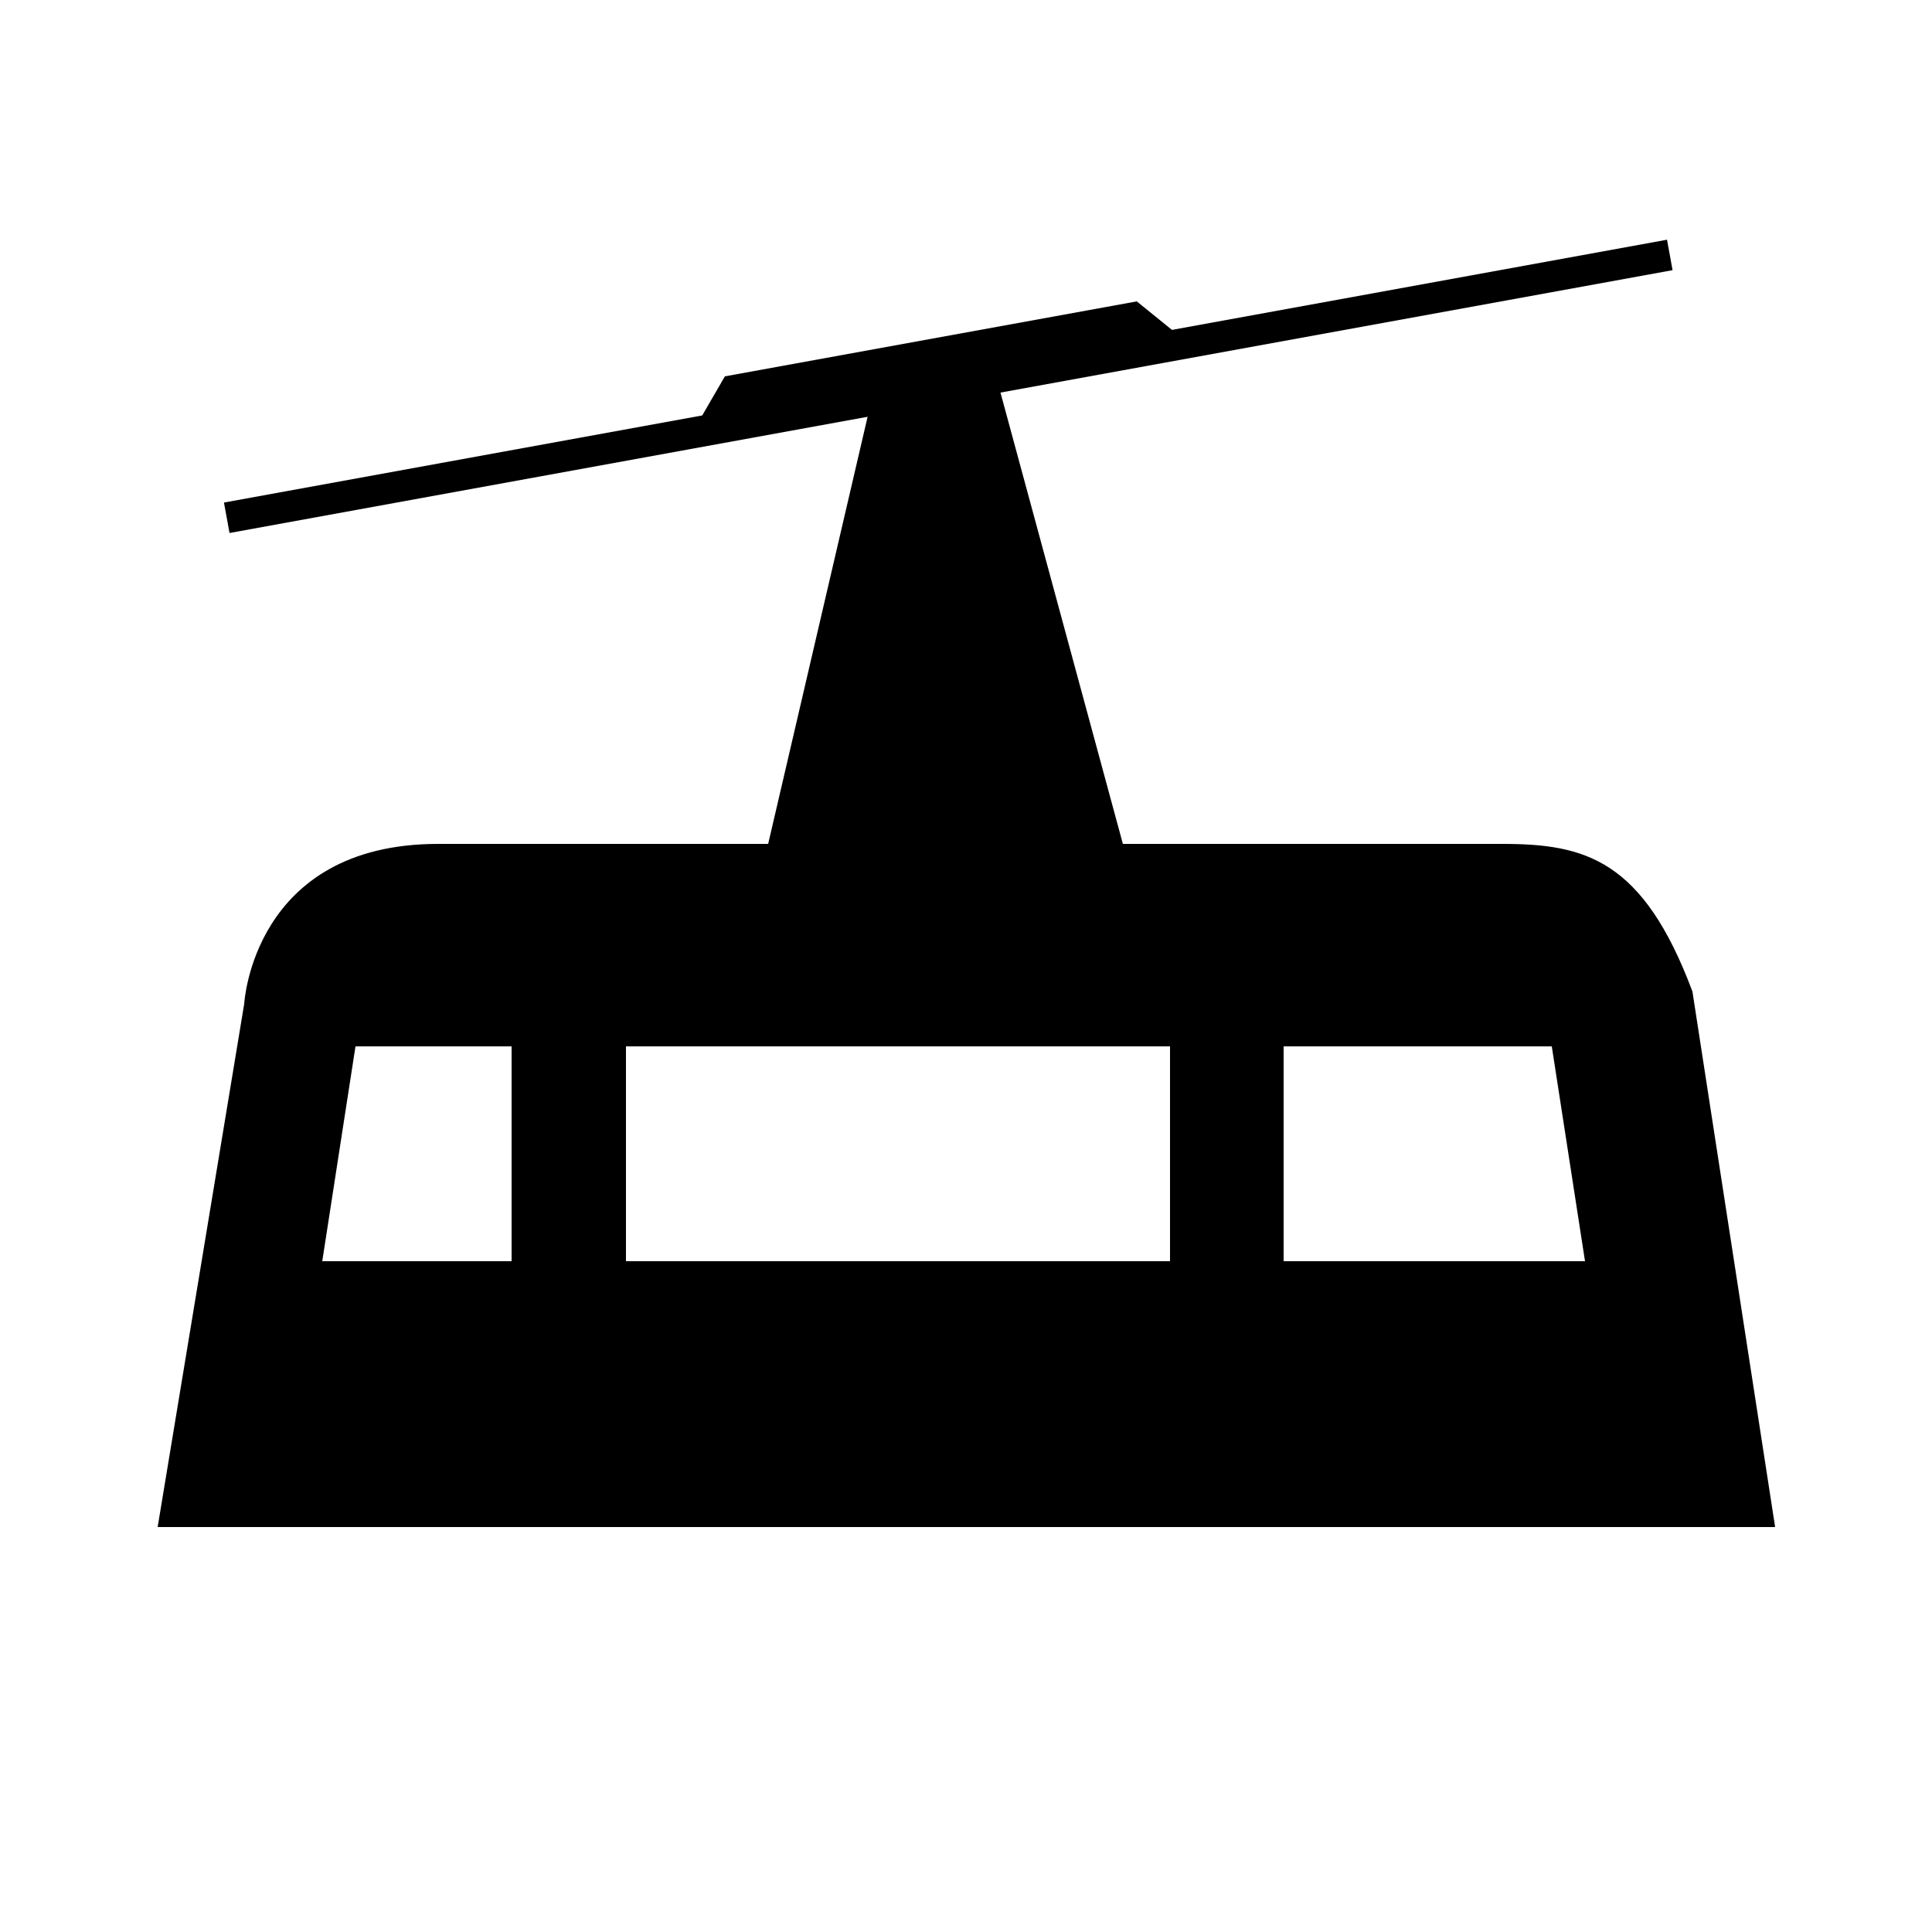 <svg id="lp_runway_lift_telepherique" xmlns="http://www.w3.org/2000/svg" width="250" height="250" viewBox="0 0 250 250" fill="#000">

    <path id="lp_runway_lift_telepherique" d="M219,128.3c-6.4,-17.1 -13.9,-19.1 -24.6,-19.1c-10.7,0 -49.1,0 -49.1,0L129,49.1c-3,-7.1 -13.1,-6.8 -15.7,0.4l-13.9,59.7c0,0 -17.1,0 -42.7,0c-24,0 -25.1,20.7 -25.1,20.7l-11.2,67.7h209.3L219,128.3zM66.2,163.2H41.7l4.3,-27.8h20.2V163.2zM151.4,163.2H81v-27.8h70.4L151.4,163.2L151.4,163.2zM166.1,163.2v-27.8h34.7l4.3,27.8L166.1,163.2L166.1,163.2z"/>
    <path id="lp_runway_lift_telepherique" d="M28.98,65.03l186.73,-34.01l0.72,3.94l-186.73,34.01z"/>
    <path id="lp_runway_lift_telepherique" d="M155,45.4l-66.3,12.1l5.1,-8.8l53.3,-9.7z"/>
</svg>
